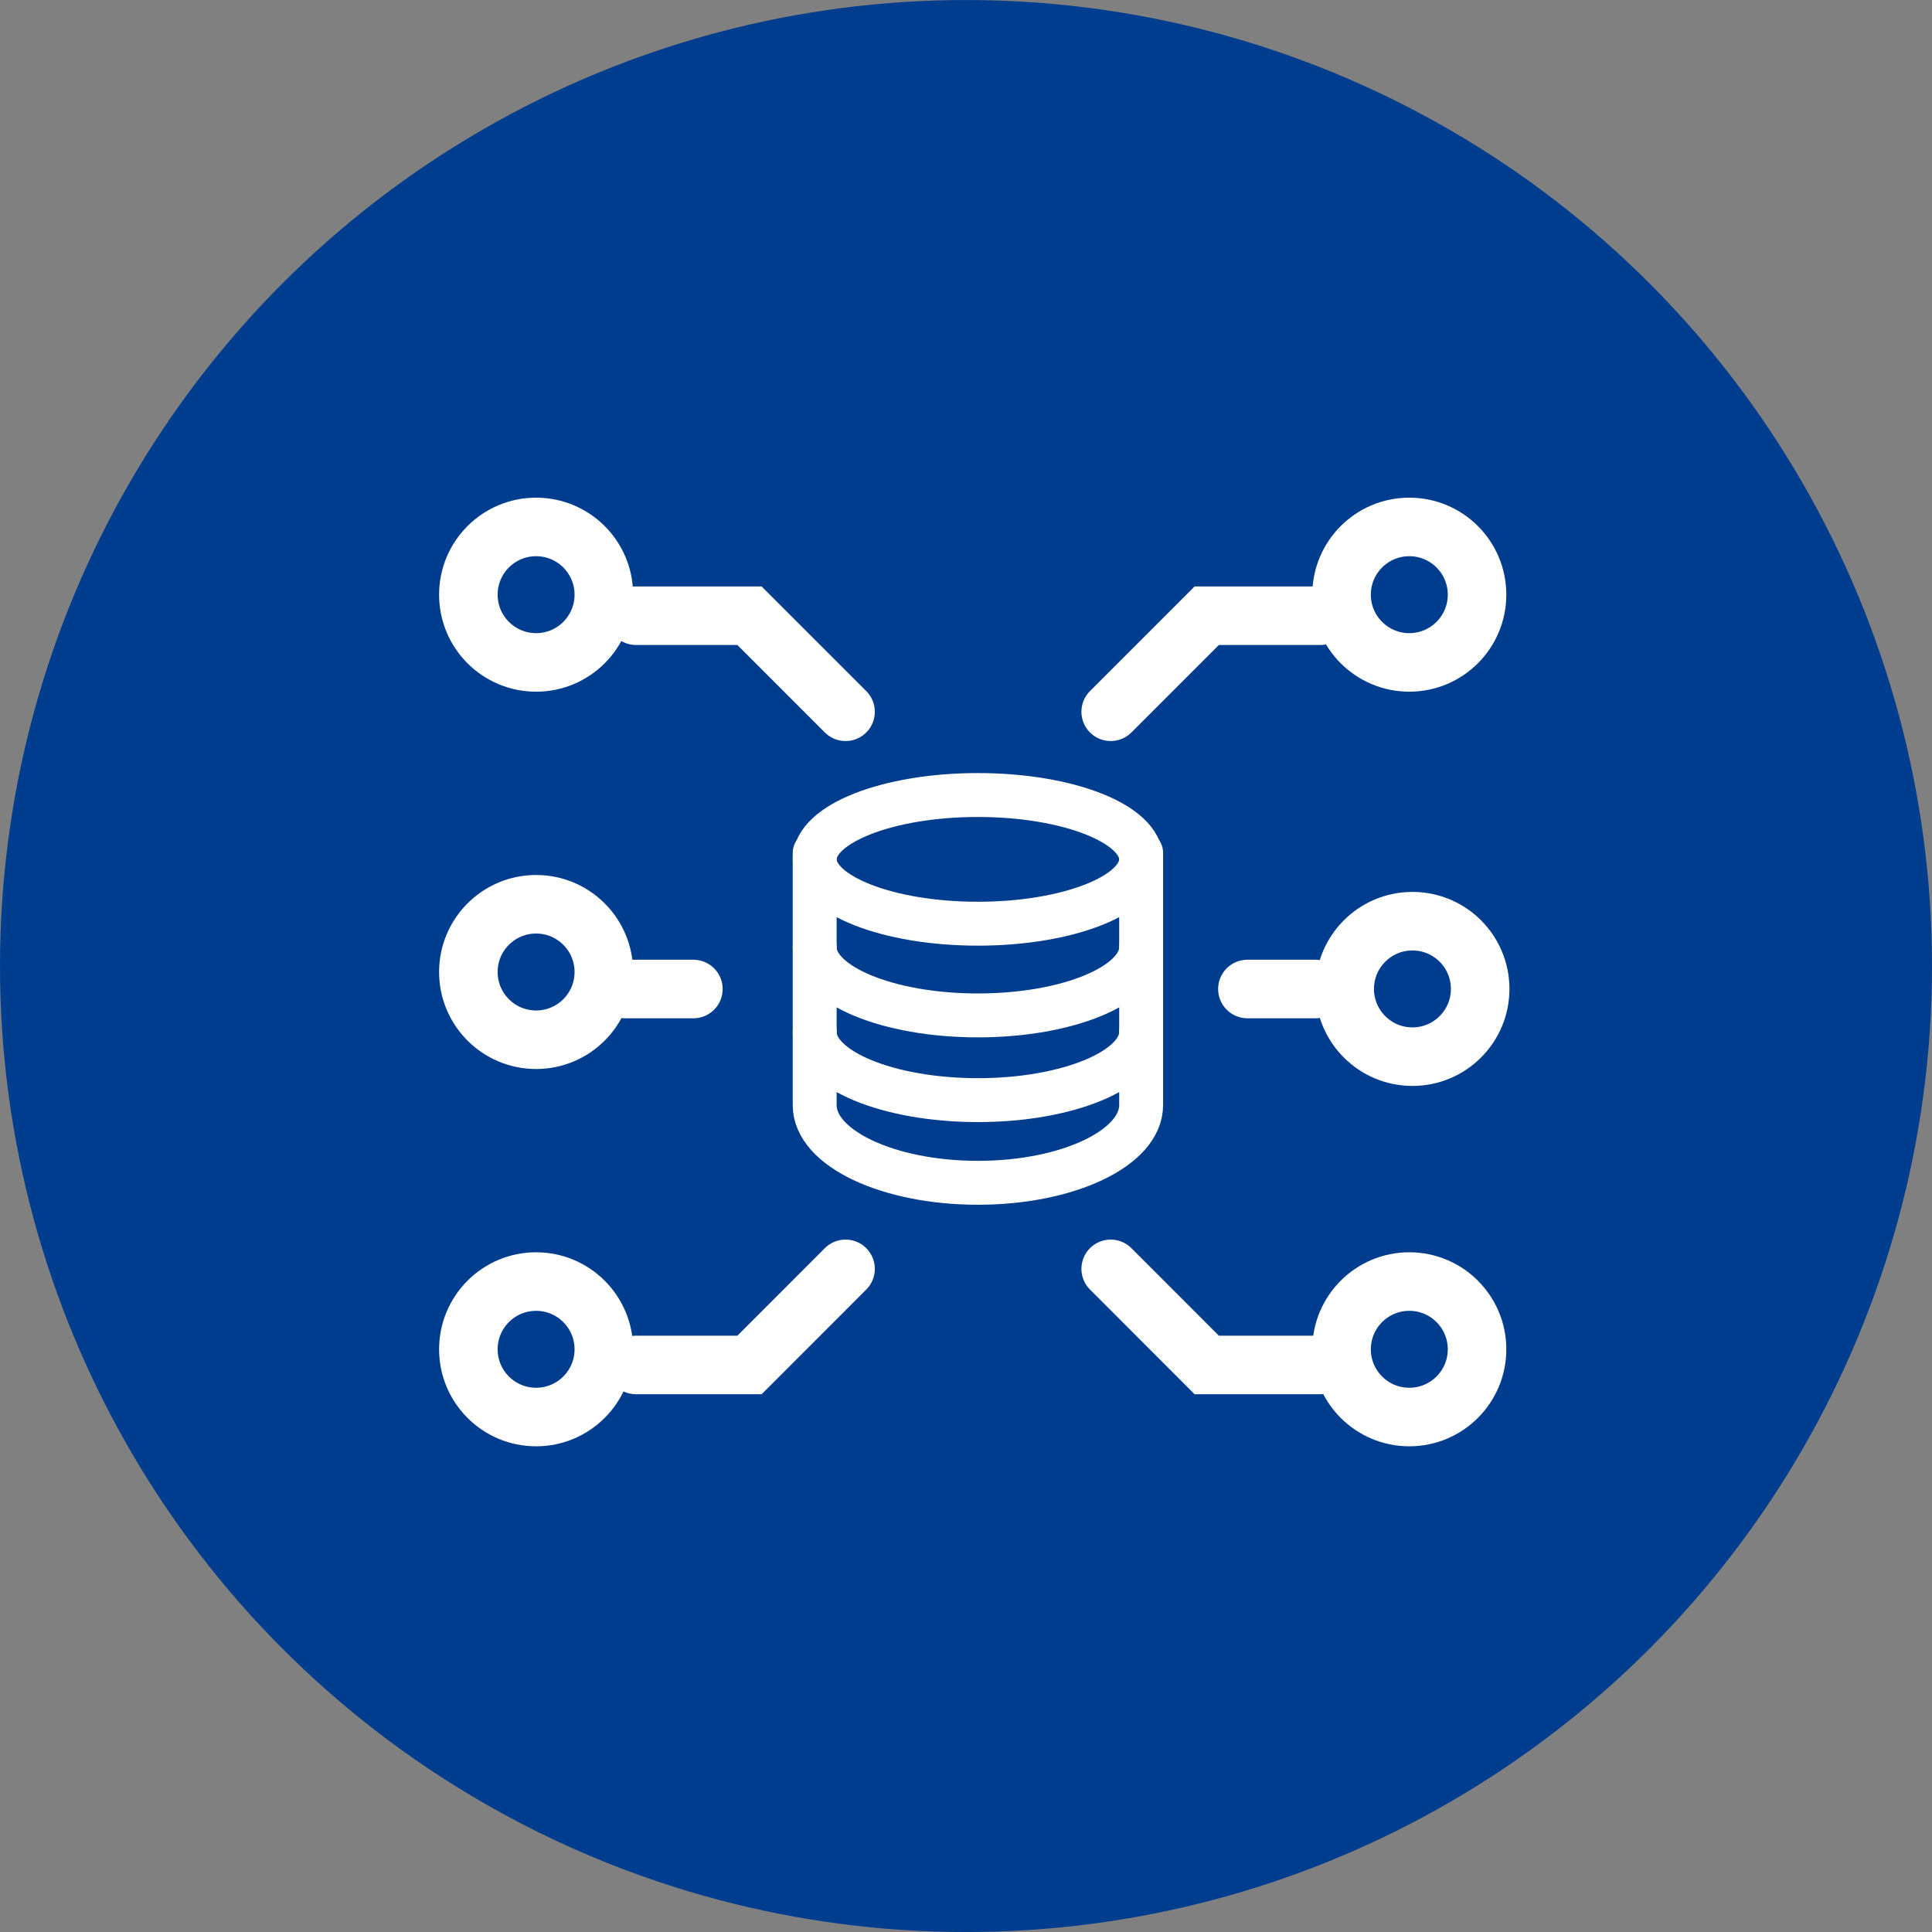 <svg xmlns="http://www.w3.org/2000/svg" width="66" height="66" viewBox="0 0 66 66">
  <rect x="0" y="0" width="66" height="66" fill="#808080" stroke="none"/>
  <g id="Group_14170" data-name="Group 14170" transform="translate(-182.177 -115.672)">
    <circle id="Ellipse_3579" data-name="Ellipse 3579" cx="33" cy="33" r="33" transform="translate(182.177 115.673)" fill="#013d8e"/>
    <g id="Group_14102" data-name="Group 14102" transform="translate(197.177 132.673)">
      <g id="Ellipse_3971" data-name="Ellipse 3971" fill="none" stroke="#fff" stroke-width="2">
        <circle cx="3.314" cy="3.314" r="3.314" stroke="none"/>
        <circle cx="3.314" cy="3.314" r="2.314" fill="none"/>
      </g>
      <g id="Ellipse_3972" data-name="Ellipse 3972" transform="translate(29.83)" fill="none" stroke="#fff" stroke-width="2">
        <circle cx="3.314" cy="3.314" r="3.314" stroke="none"/>
        <circle cx="3.314" cy="3.314" r="2.314" fill="none"/>
      </g>
      <g id="Ellipse_3973" data-name="Ellipse 3973" transform="translate(29.937 13.468)" fill="none" stroke="#fff" stroke-width="2">
        <circle cx="3.314" cy="3.314" r="3.314" stroke="none"/>
        <circle cx="3.314" cy="3.314" r="2.314" fill="none"/>
      </g>
      <g id="Ellipse_3974" data-name="Ellipse 3974" transform="translate(29.83 25.779)" fill="none" stroke="#fff" stroke-width="2">
        <circle cx="3.314" cy="3.314" r="3.314" stroke="none"/>
        <circle cx="3.314" cy="3.314" r="2.314" fill="none"/>
      </g>
      <g id="Ellipse_3975" data-name="Ellipse 3975" transform="translate(0 25.779)" fill="none" stroke="#fff" stroke-width="2">
        <circle cx="3.314" cy="3.314" r="3.314" stroke="none"/>
        <circle cx="3.314" cy="3.314" r="2.314" fill="none"/>
      </g>
      <g id="Ellipse_3976" data-name="Ellipse 3976" transform="translate(0 12.89)" fill="none" stroke="#fff" stroke-width="2">
        <circle cx="3.314" cy="3.314" r="3.314" stroke="none"/>
        <circle cx="3.314" cy="3.314" r="2.314" fill="none"/>
      </g>
      <path id="Path_50999" data-name="Path 50999" d="M148.006,79h3.877l3.281,3.281" transform="translate(-141.279 -74.967)" fill="none" stroke="#fff" stroke-linecap="round" stroke-width="2"/>
      <path id="Path_51002" data-name="Path 51002" d="M148.006,82.283h3.877L155.164,79" transform="translate(-141.279 -52.655)" fill="none" stroke="#fff" stroke-linecap="round" stroke-width="2"/>
      <path id="Path_51000" data-name="Path 51000" d="M155.164,79h-3.877l-3.281,3.281" transform="translate(-125.063 -74.967)" fill="none" stroke="#fff" stroke-linecap="round" stroke-width="2"/>
      <path id="Path_51001" data-name="Path 51001" d="M155.164,82.283h-3.877L148.006,79" transform="translate(-125.063 -52.655)" fill="none" stroke="#fff" stroke-linecap="round" stroke-width="2"/>
      <path id="Path_51003" data-name="Path 51003" d="M147.664,91h2.324" transform="translate(-141.301 -74.215)" fill="none" stroke="#fff" stroke-linecap="round" stroke-width="2"/>
      <path id="Path_51004" data-name="Path 51004" d="M147.664,91h2.324" transform="translate(-120.051 -74.215)" fill="none" stroke="#fff" stroke-linecap="round" stroke-width="2"/>
      <g id="server-outline" transform="translate(12.831 10.158)">
        <ellipse id="Ellipse_3977" data-name="Ellipse 3977" cx="5.576" cy="2.198" rx="5.576" ry="2.198" transform="translate(0 0)" fill="none" stroke="#fff" stroke-linecap="round" stroke-miterlimit="10" stroke-width="1.5"/>
        <path id="Path_51005" data-name="Path 51005" d="M17.152,20.062c0,1.283-2.5,2.323-5.576,2.323S6,21.346,6,20.062" transform="translate(-6 -14.856)" fill="none" stroke="#fff" stroke-linecap="round" stroke-miterlimit="10" stroke-width="1.5"/>
        <path id="Path_51006" data-name="Path 51006" d="M17.152,28.125c0,1.283-2.5,2.323-5.576,2.323S6,29.408,6,28.125" transform="translate(-6 -20.025)" fill="none" stroke="#fff" stroke-linecap="round" stroke-miterlimit="10" stroke-width="1.5"/>
        <path id="Path_51007" data-name="Path 51007" d="M6,11.929v8.62C6,22.014,8.5,23.2,11.576,23.2s5.576-1.188,5.576-2.653v-8.62" transform="translate(-6 -9.953)" fill="none" stroke="#fff" stroke-linecap="round" stroke-miterlimit="10" stroke-width="1.5"/>
      </g>
    </g>
  </g>
</svg>
